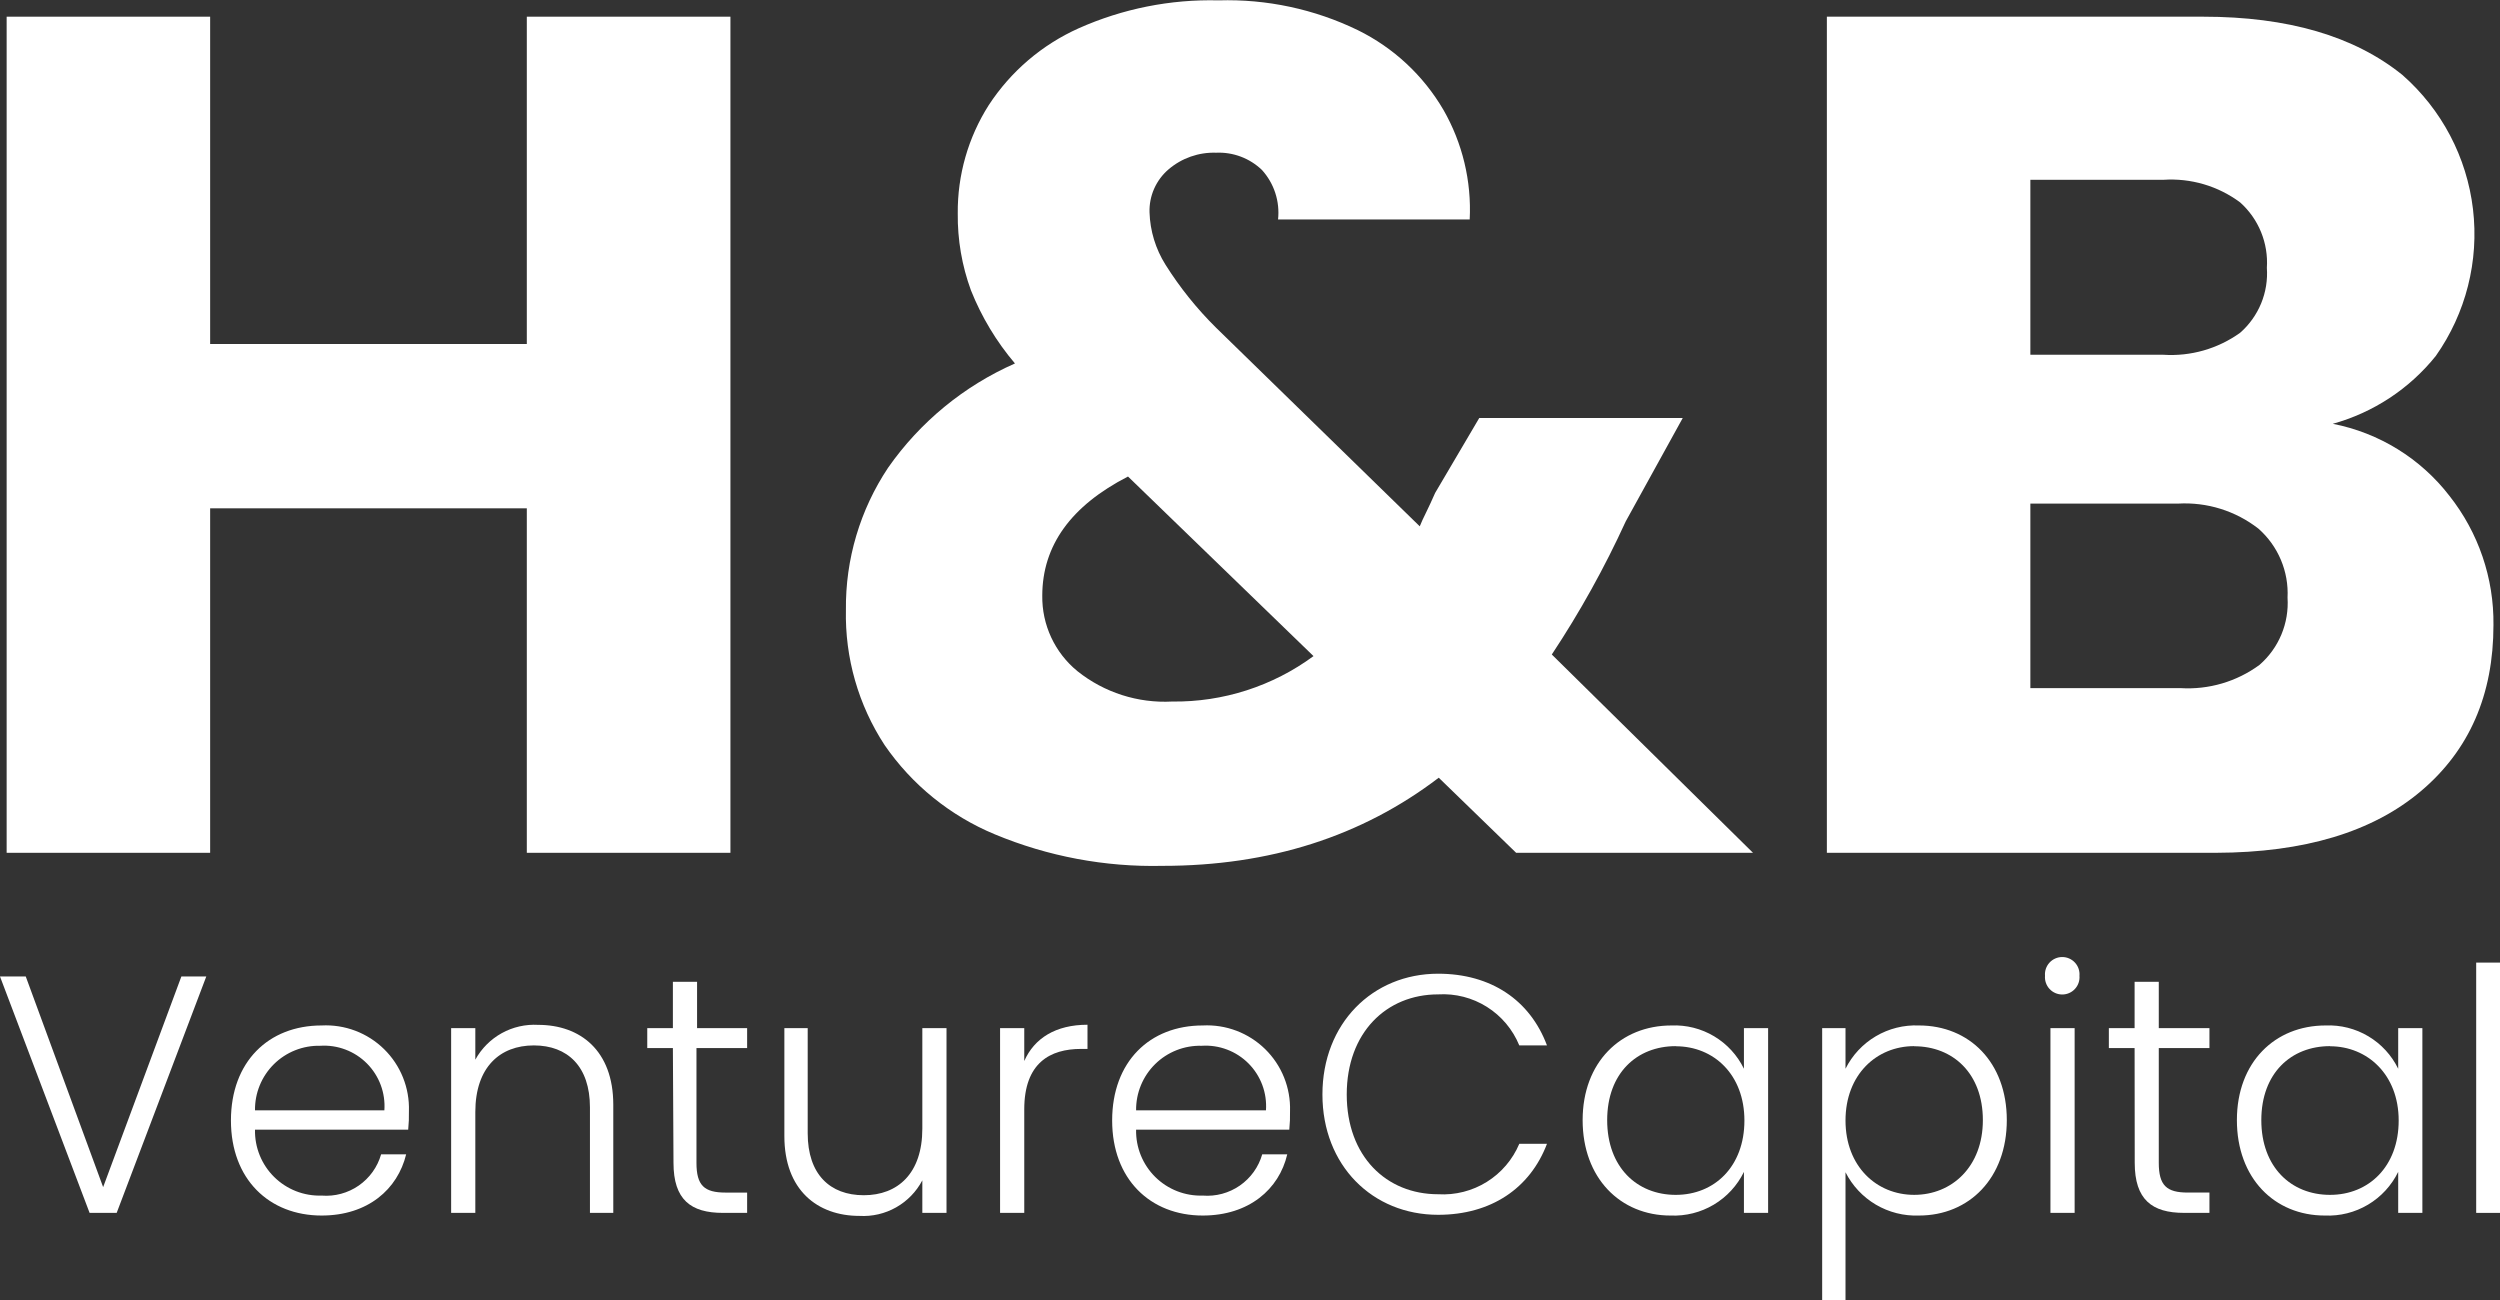 <svg xmlns="http://www.w3.org/2000/svg" width="400" height="208" viewBox="0 0 400 208" fill="none"><rect x="0" y="0" width="400" height="208" fill="#333333" stroke="none"/><g clip-path="url(#clip0_2426_4192)"><path d="M116.869 2.67V136.448H84.29V81.331H33.623V136.448H1.063V2.67H33.623V55.04H84.29V2.67H116.869Z" fill="white"></path><path d="M242.581 136.448L230.2 124.434C217.87 133.836 203.141 138.537 186.013 138.537C176.808 138.748 167.661 137.028 159.161 133.488C152.032 130.528 145.912 125.569 141.536 119.21C137.338 112.791 135.18 105.251 135.346 97.582C135.257 89.491 137.61 81.562 142.098 74.831C147.21 67.52 154.229 61.752 162.392 58.154C159.426 54.66 157.048 50.707 155.35 46.45C153.908 42.51 153.194 38.341 153.241 34.146C153.186 28.017 154.906 22.003 158.193 16.831C161.713 11.435 166.709 7.164 172.587 4.527C179.623 1.391 187.27 -0.136 194.97 0.058C202.668 -0.174 210.307 1.459 217.238 4.817C222.966 7.632 227.737 12.073 230.954 17.585C234.003 22.905 235.46 28.989 235.152 35.113H204.489C204.642 33.687 204.491 32.245 204.048 30.882C203.604 29.518 202.878 28.264 201.916 27.2C200.945 26.267 199.794 25.54 198.534 25.064C197.273 24.589 195.929 24.374 194.584 24.434C191.798 24.339 189.079 25.292 186.961 27.104C185.974 27.949 185.19 29.005 184.664 30.193C184.138 31.382 183.885 32.673 183.924 33.971C184.015 36.941 184.897 39.833 186.477 42.348C188.783 46.015 191.503 49.403 194.584 52.447L227.162 84.213C227.414 83.575 227.762 82.82 228.207 81.93C228.652 81.041 229.116 79.996 229.619 78.874L236.681 66.879H269.24L260.109 83.439C256.728 90.83 252.776 97.945 248.288 104.72L280.48 136.448H242.581ZM210.196 105.01L180.48 76.243C171.349 80.937 166.777 87.289 166.764 95.299C166.73 97.608 167.219 99.895 168.194 101.989C169.169 104.083 170.604 105.929 172.393 107.39C176.677 110.81 182.068 112.538 187.542 112.246C195.686 112.351 203.642 109.79 210.196 104.952V105.01Z" fill="white"></path><path d="M391.912 79.338C396.556 85.216 399.041 92.51 398.954 100C398.954 111.182 395.085 120.043 387.346 126.582C379.608 133.121 368.684 136.41 354.574 136.448H292.299V2.67H352.485C366.065 2.67 376.699 5.778 384.386 11.995C390.67 17.508 394.691 25.15 395.677 33.451C396.663 41.752 394.543 50.124 389.726 56.955C385.506 62.212 379.74 66.009 373.243 67.808C380.66 69.255 387.297 73.354 391.912 79.338ZM324.858 56.762H346.139C350.518 57.047 354.86 55.802 358.424 53.241C359.889 51.956 361.038 50.35 361.78 48.548C362.521 46.745 362.836 44.796 362.699 42.852C362.826 40.897 362.507 38.939 361.767 37.126C361.026 35.313 359.883 33.692 358.424 32.386C354.889 29.757 350.534 28.474 346.139 28.768H324.858V56.762ZM361.519 106.384C363.044 105.058 364.243 103.397 365.021 101.531C365.8 99.665 366.137 97.645 366.007 95.628C366.112 93.555 365.747 91.484 364.939 89.572C364.132 87.659 362.903 85.953 361.345 84.581C357.683 81.732 353.112 80.309 348.48 80.577H324.858V110.099H348.867C353.389 110.381 357.867 109.066 361.519 106.384Z" fill="white"></path><path d="M29.019 156.239H33.005L18.669 194.061H14.335L0 156.239H4.121L16.502 189.94L29.019 156.239Z" fill="white"></path><path d="M51.46 194.486C43.064 194.486 36.95 188.683 36.95 179.28C36.95 169.878 42.967 164.074 51.46 164.074C53.296 163.98 55.132 164.267 56.851 164.918C58.571 165.57 60.136 166.571 61.449 167.858C62.762 169.145 63.793 170.691 64.478 172.397C65.163 174.104 65.486 175.934 65.428 177.771C65.45 178.766 65.411 179.761 65.311 180.751H40.8C40.77 182.153 41.027 183.547 41.553 184.847C42.08 186.148 42.866 187.327 43.864 188.314C44.861 189.3 46.049 190.073 47.355 190.586C48.661 191.098 50.058 191.339 51.46 191.294C53.564 191.461 55.66 190.895 57.395 189.693C59.13 188.491 60.395 186.726 60.978 184.697H64.983C63.629 190.269 58.869 194.486 51.46 194.486ZM40.8 177.655H61.5C61.597 176.279 61.398 174.897 60.917 173.604C60.435 172.311 59.683 171.135 58.71 170.157C57.737 169.178 56.566 168.419 55.275 167.931C53.985 167.442 52.605 167.235 51.227 167.324C49.858 167.293 48.496 167.538 47.223 168.045C45.95 168.552 44.792 169.31 43.819 170.274C42.846 171.239 42.077 172.389 41.558 173.657C41.039 174.926 40.782 176.285 40.8 177.655Z" fill="white"></path><path d="M94.391 177.171C94.391 170.633 90.812 167.266 85.414 167.266C80.017 167.266 76.051 170.729 76.051 177.926V194.061H72.182V164.5H76.051V169.549C77.03 167.765 78.495 166.295 80.275 165.309C82.056 164.323 84.079 163.861 86.111 163.978C92.824 163.978 98.125 168.079 98.125 176.746V194.061H94.391V177.171Z" fill="white"></path><path d="M107.662 167.693H103.561V164.501H107.662V157.092H111.531V164.501H119.54V167.693H111.435V186.053C111.435 189.671 112.673 190.812 116.077 190.812H119.54V194.062H115.671C110.525 194.062 107.759 191.953 107.759 186.053L107.662 167.693Z" fill="white"></path><path d="M151.442 194.061H147.573V188.857C146.618 190.67 145.162 192.171 143.378 193.179C141.595 194.188 139.558 194.662 137.513 194.544C130.8 194.544 125.499 190.424 125.499 181.776V164.5H129.232V181.331C129.232 187.889 132.792 191.236 138.209 191.236C143.626 191.236 147.573 187.773 147.573 180.577V164.5H151.442V194.061Z" fill="white"></path><path d="M163.881 194.061H160.012V164.5H163.881V169.762C165.487 166.125 168.911 163.958 173.999 163.958V167.827H172.974C168.04 167.827 163.881 170.033 163.881 177.5V194.061Z" fill="white"></path><path d="M192.436 194.486C184.059 194.486 177.945 188.683 177.945 179.28C177.945 169.878 183.943 164.074 192.436 164.074C194.272 163.98 196.108 164.267 197.827 164.918C199.547 165.57 201.112 166.571 202.425 167.858C203.738 169.145 204.769 170.691 205.454 172.397C206.139 174.104 206.462 175.934 206.404 177.771C206.426 178.766 206.387 179.761 206.287 180.751H181.776C181.746 182.153 182.003 183.547 182.529 184.847C183.056 186.148 183.842 187.327 184.839 188.314C185.837 189.3 187.025 190.073 188.331 190.586C189.637 191.098 191.034 191.339 192.436 191.294C194.54 191.461 196.636 190.895 198.371 189.693C200.106 188.491 201.371 186.726 201.954 184.697H205.959C204.662 190.269 199.845 194.486 192.436 194.486ZM181.776 177.655H202.554C202.65 176.279 202.451 174.897 201.97 173.604C201.489 172.311 200.737 171.135 199.764 170.157C198.79 169.178 197.619 168.419 196.329 167.931C195.038 167.442 193.658 167.235 192.281 167.324C190.905 167.285 189.536 167.524 188.256 168.027C186.975 168.53 185.809 169.287 184.828 170.252C183.847 171.217 183.071 172.37 182.546 173.642C182.022 174.914 181.76 176.279 181.776 177.655Z" fill="white"></path><path d="M230.104 155.793C238.539 155.793 244.807 160.01 247.515 167.265H243.085C242.044 164.72 240.232 162.564 237.904 161.1C235.577 159.636 232.849 158.937 230.104 159.101C221.824 159.101 215.478 165.215 215.478 175.12C215.478 185.025 221.824 191.08 230.104 191.08C232.836 191.243 235.552 190.555 237.877 189.11C240.202 187.665 242.021 185.535 243.085 183.013H247.515C244.807 190.152 238.539 194.369 230.104 194.369C219.599 194.369 211.589 186.476 211.589 175.12C211.589 163.764 219.599 155.793 230.104 155.793Z" fill="white"></path><path d="M267.421 164.075C269.82 163.973 272.197 164.574 274.259 165.804C276.322 167.035 277.979 168.841 279.029 171V164.5H282.898V194.061H279.029V187.503C277.965 189.684 276.286 191.507 274.2 192.748C272.114 193.989 269.711 194.593 267.286 194.487C259.238 194.487 253.221 188.489 253.221 179.223C253.221 169.956 259.315 164.075 267.421 164.075ZM268.118 167.383C261.908 167.383 257.149 171.697 257.149 179.223C257.149 186.748 261.908 191.179 268.118 191.179C274.328 191.179 279.106 186.632 279.106 179.281C279.106 171.929 274.193 167.402 268.118 167.402V167.383Z" fill="white"></path><path d="M307.024 164.074C315.092 164.074 321.089 169.974 321.089 179.222C321.089 188.469 315.092 194.486 307.024 194.486C304.609 194.575 302.22 193.97 300.138 192.743C298.057 191.515 296.371 189.716 295.281 187.56V208.028H291.547V164.499H295.281V170.999C296.362 168.835 298.045 167.03 300.129 165.801C302.213 164.572 304.607 163.972 307.024 164.074ZM306.27 167.382C300.253 167.382 295.281 171.928 295.281 179.28C295.281 186.631 300.253 191.177 306.27 191.177C312.286 191.177 317.258 186.689 317.258 179.222C317.258 171.754 312.48 167.401 306.27 167.401V167.382Z" fill="white"></path><path d="M327.201 156.123C327.169 155.741 327.216 155.357 327.34 154.995C327.464 154.633 327.662 154.301 327.921 154.019C328.18 153.737 328.495 153.512 328.846 153.358C329.196 153.204 329.575 153.125 329.958 153.125C330.34 153.125 330.719 153.204 331.069 153.358C331.42 153.512 331.735 153.737 331.994 154.019C332.253 154.301 332.451 154.633 332.575 154.995C332.699 155.357 332.746 155.741 332.714 156.123C332.746 156.504 332.699 156.888 332.575 157.25C332.451 157.612 332.253 157.945 331.994 158.226C331.735 158.508 331.42 158.733 331.069 158.887C330.719 159.041 330.34 159.12 329.958 159.12C329.575 159.12 329.196 159.041 328.846 158.887C328.495 158.733 328.18 158.508 327.921 158.226C327.662 157.945 327.464 157.612 327.34 157.25C327.216 156.888 327.169 156.504 327.201 156.123ZM328.071 164.5H331.941V194.06H328.071V164.5Z" fill="white"></path><path d="M341.536 167.691H337.416V164.499H341.536V157.09H345.405V164.499H353.511V167.691H345.405V186.051C345.405 189.669 346.644 190.81 350.049 190.81H353.511V194.06H349.449C344.322 194.06 341.556 191.952 341.556 186.051L341.536 167.691Z" fill="white"></path><path d="M372.103 164.074C374.502 163.975 376.877 164.577 378.939 165.807C381.001 167.037 382.659 168.842 383.711 171V164.5H387.58V194.061H383.711V187.502C382.646 189.684 380.968 191.507 378.882 192.747C376.796 193.988 374.392 194.593 371.967 194.486C363.9 194.486 357.903 188.489 357.903 179.222C357.903 169.955 363.978 164.074 372.103 164.074ZM372.799 167.382C366.589 167.382 361.811 171.696 361.811 179.222C361.811 186.748 366.589 191.178 372.799 191.178C379.01 191.178 383.788 186.632 383.788 179.28C383.788 171.929 378.777 167.402 372.799 167.402V167.382Z" fill="white"></path><path d="M396.19 154.015H400.059V194.061H396.19V154.015Z" fill="white"></path></g><defs><clipPath id="clip0_2426_4192"><rect width="400" height="208.009" fill="white"></rect></clipPath></defs></svg>